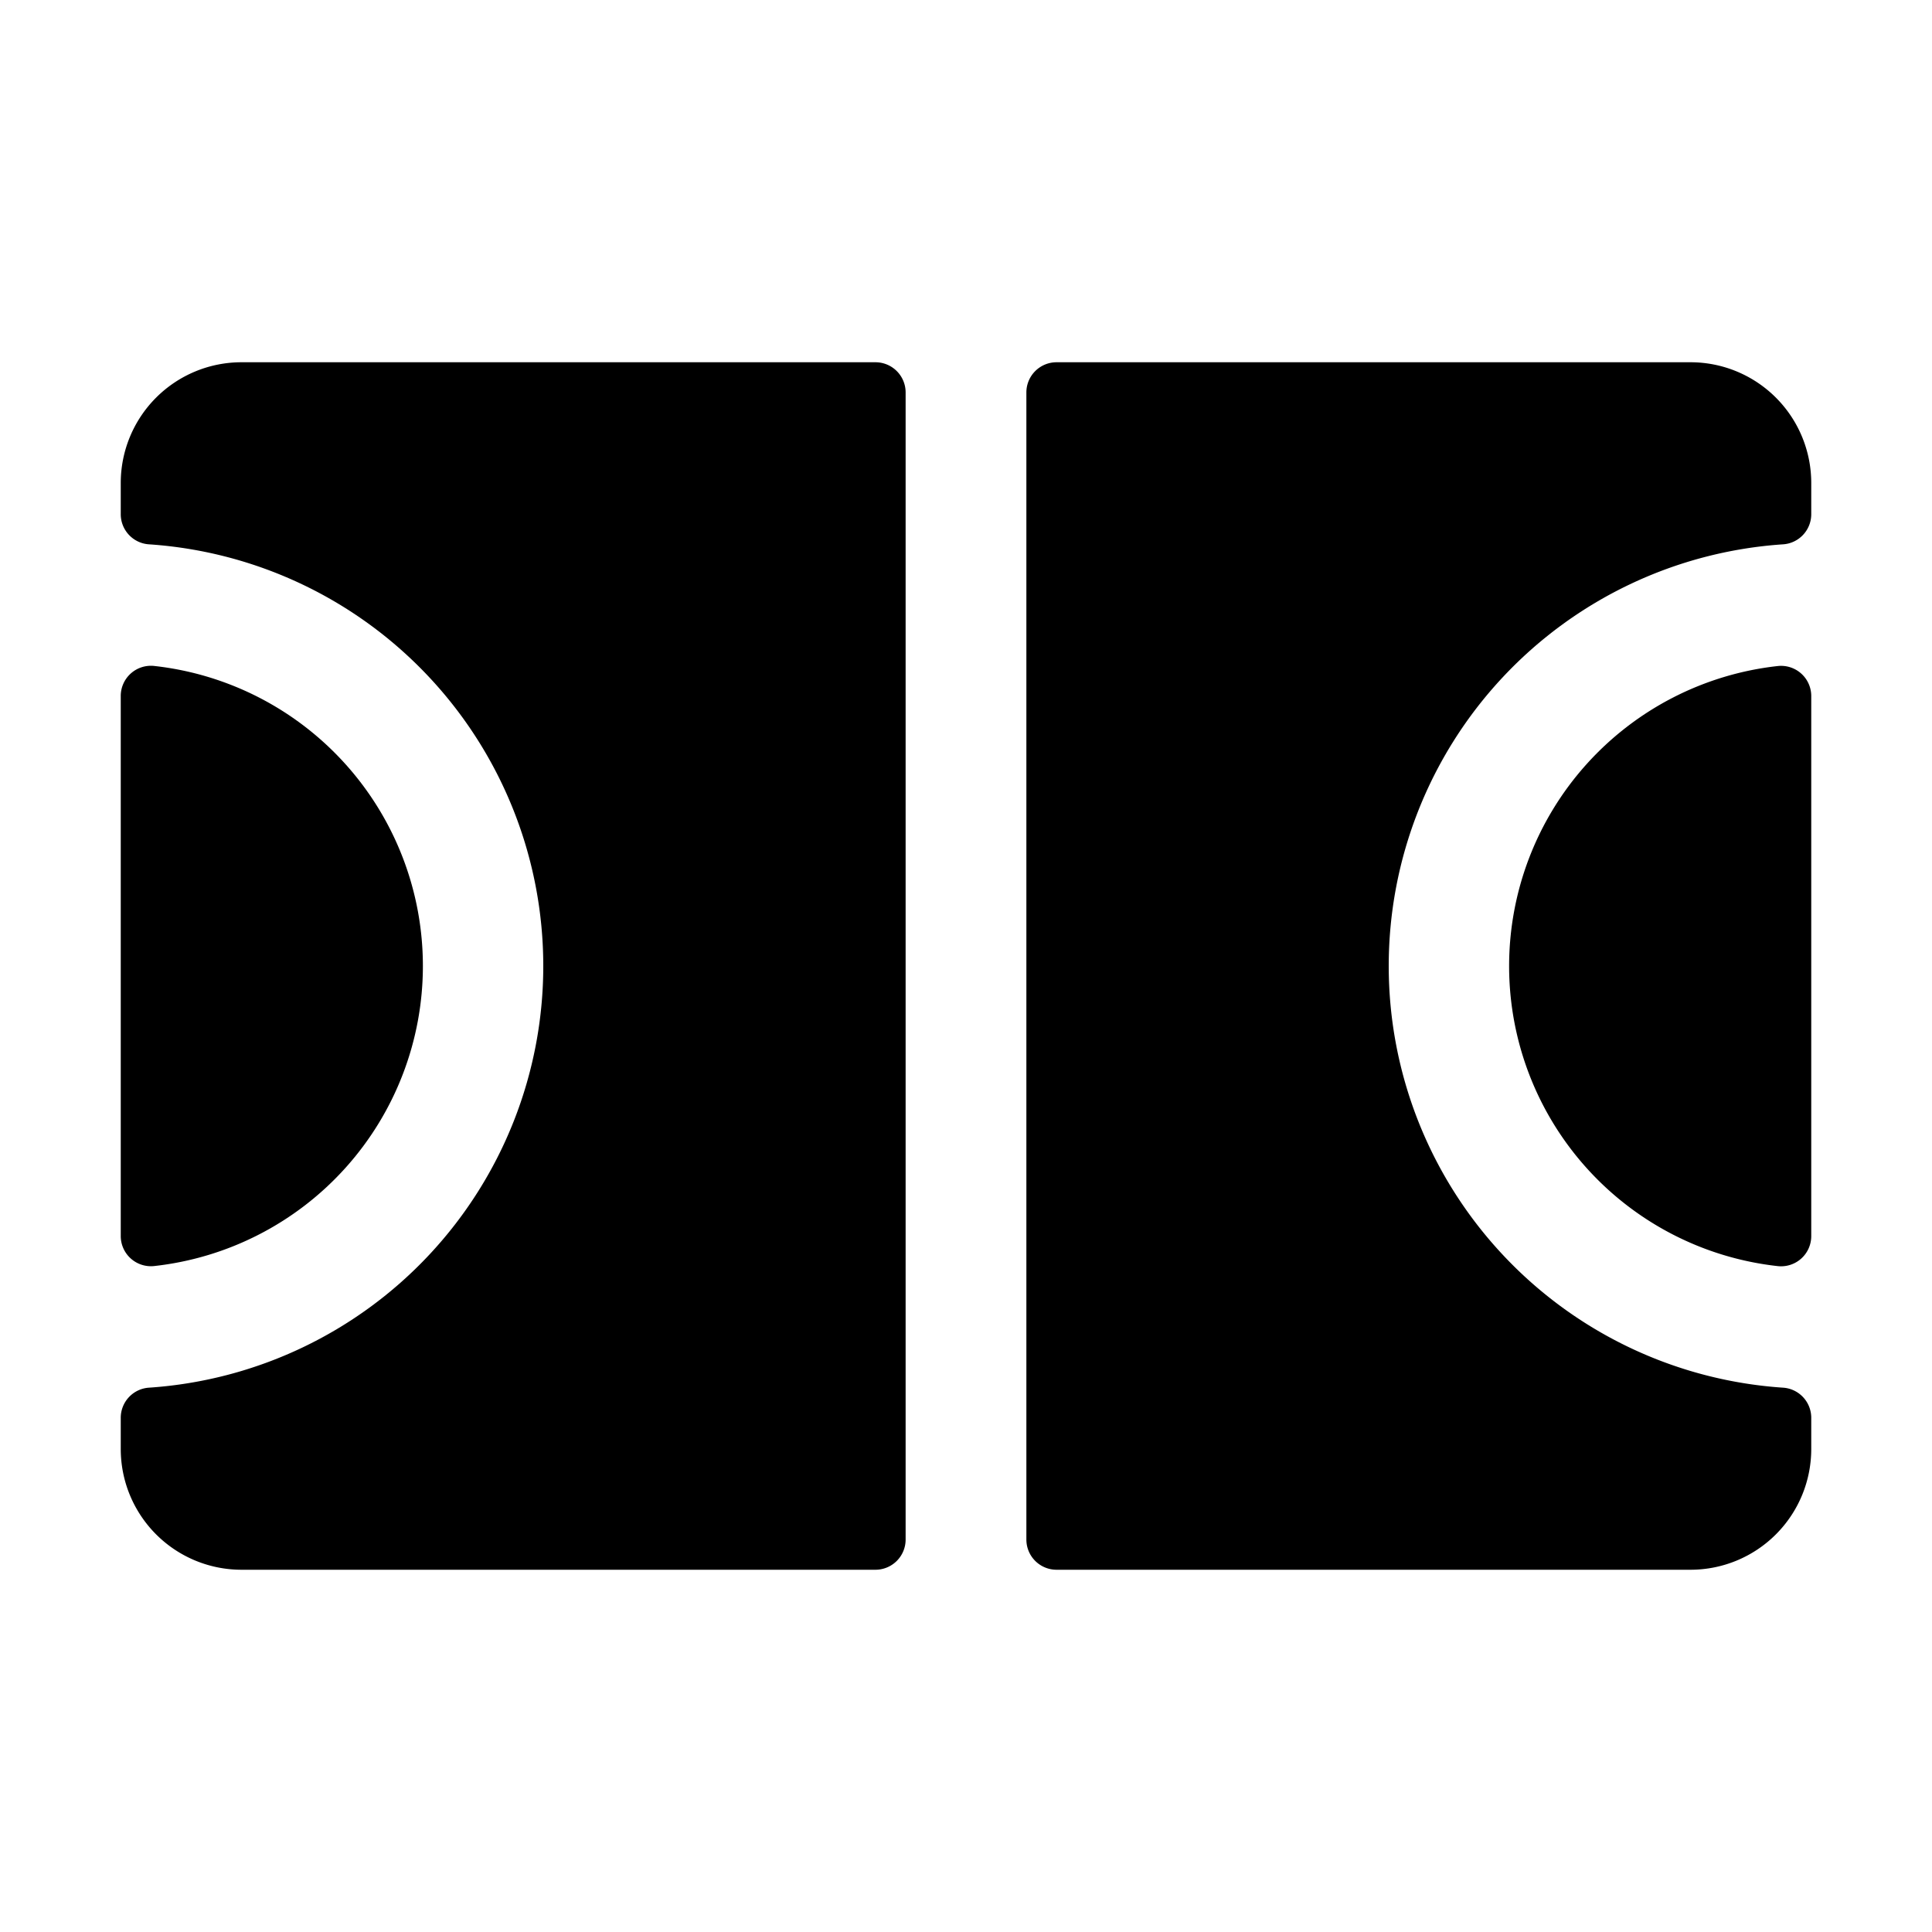 <svg xmlns="http://www.w3.org/2000/svg" width="32" height="32" viewBox="0 0 256 256"><path fill="currentColor" d="M240 92.23v71.54a4 4 0 0 1-4.41 4a40 40 0 0 1 0-79.52a4 4 0 0 1 4.41 3.98M20.41 167.76a40 40 0 0 0 0-79.52a4 4 0 0 0-4.41 4v71.54a4 4 0 0 0 4.41 3.98M116 48H32a16 16 0 0 0-16 16v4.13a4 4 0 0 0 3.8 4a56 56 0 0 1 0 111.74a4 4 0 0 0-3.8 4V192a16 16 0 0 0 16 16h84a4 4 0 0 0 4-4V52a4 4 0 0 0-4-4m108 0h-84a4 4 0 0 0-4 4v152a4 4 0 0 0 4 4h84a16 16 0 0 0 16-16v-4.13a4 4 0 0 0-3.8-4a56 56 0 0 1 0-111.74a4 4 0 0 0 3.8-4V64a16 16 0 0 0-16-16"/></svg>